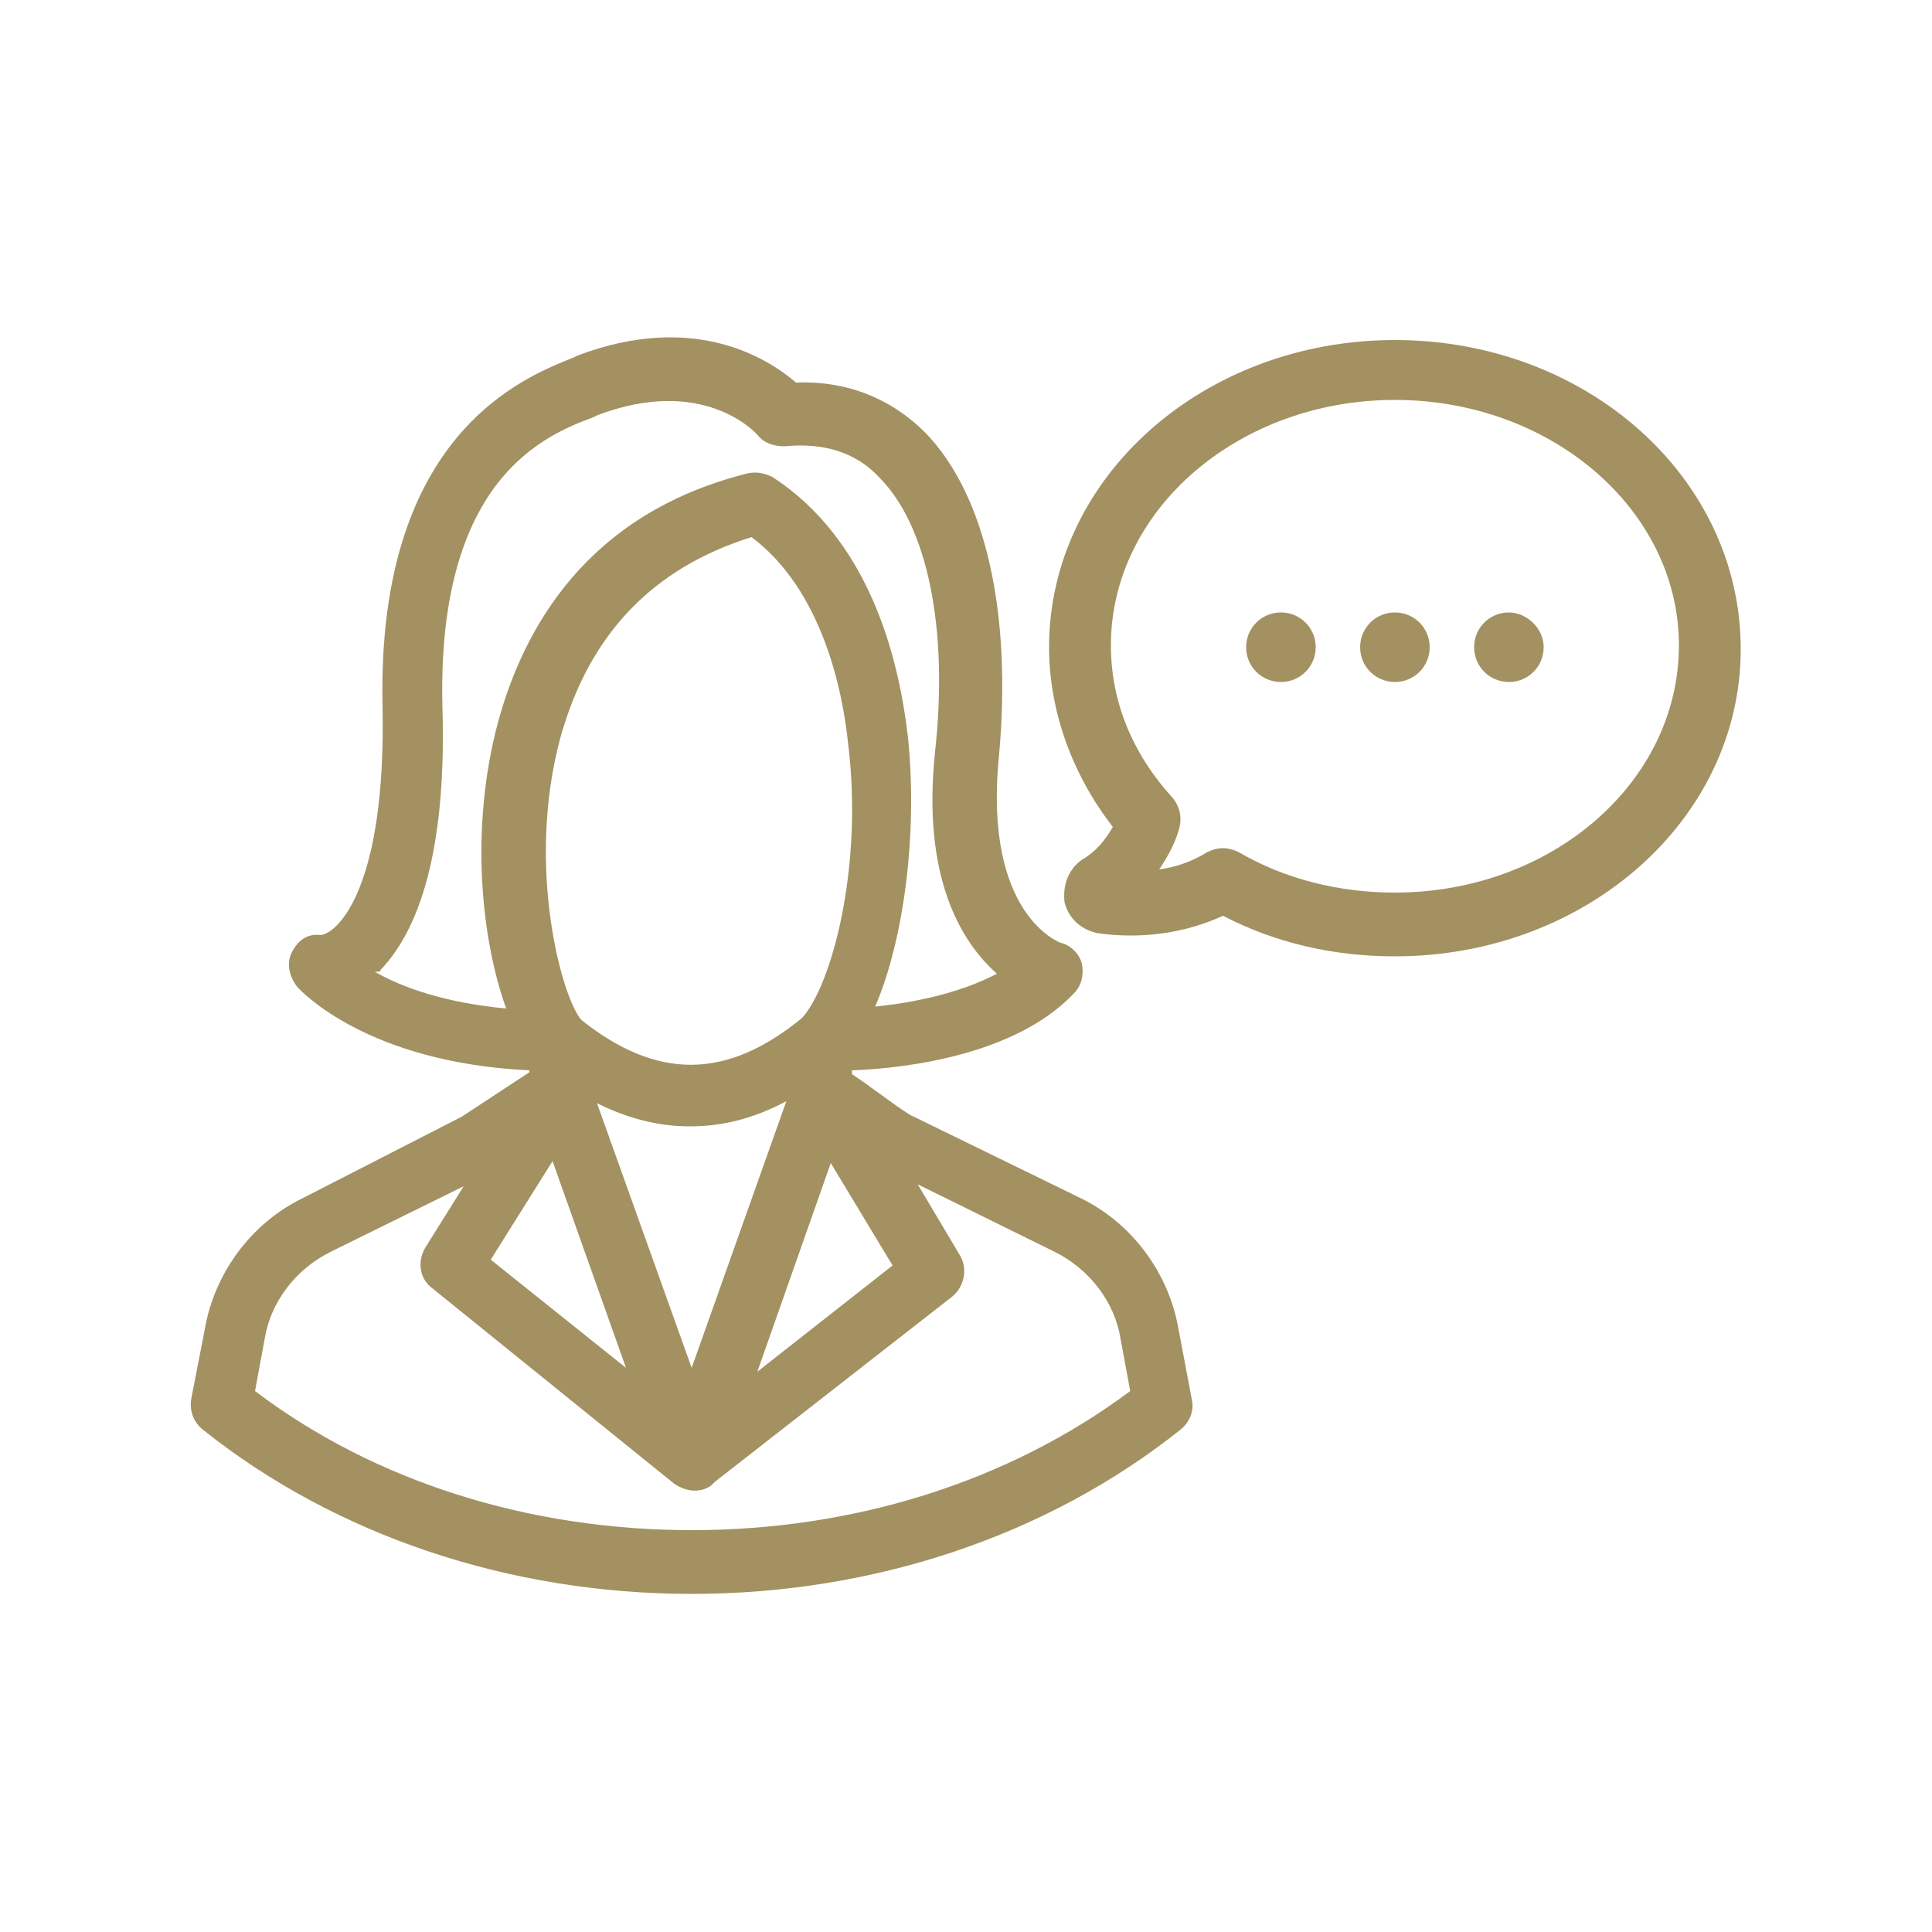 <?xml version="1.0" encoding="utf-8"?>
<!-- Generator: Adobe Illustrator 22.1.0, SVG Export Plug-In . SVG Version: 6.00 Build 0)  -->
<svg version="1.0" id="Calque_1"
	 xmlns="http://www.w3.org/2000/svg" xmlns:xlink="http://www.w3.org/1999/xlink" x="0px" y="0px" viewBox="0 0 100 100"
	 style="enable-background:new 0 0 100 100;" xml:space="preserve">
<style type="text/css">
	.st0{fill:#A39161;}
	.st1{fill:#CCB583;}
	.st2{fill:#FFFFFF;}
	.st3{fill-rule:evenodd;clip-rule:evenodd;fill:#A39161;}
	.st4{fill:#CCB582;}
	.st5{fill-rule:evenodd;clip-rule:evenodd;fill:#CCB582;}
	.st6{fill-rule:evenodd;clip-rule:evenodd;fill:#CCB583;}
	.st7{fill:none;stroke:#CCB583;stroke-width:0.5;stroke-miterlimit:10;}
	.st8{fill:#E4623A;}
	.st9{fill:#D7CDB1;}
</style>
<g>
	<path class="st0" d="M72.2,17.6c-9.9,0-17.9,7.1-17.9,15.9c0,3.3,1.2,6.6,3.3,9.3c-0.4,0.7-0.9,1.3-1.6,1.7c-0.7,0.5-1,1.3-0.9,2.2
		c0.2,0.8,0.8,1.4,1.7,1.6c1.4,0.2,3.9,0.3,6.5-0.9c2.7,1.4,5.7,2.1,8.9,2.1c9.9,0,17.9-7.1,17.9-15.9
		C90.1,24.7,82.1,17.6,72.2,17.6z M72.2,46.2c-2.9,0-5.7-0.7-8.1-2.1c-0.2-0.1-0.5-0.2-0.8-0.2c-0.3,0-0.6,0.1-0.8,0.2
		c-0.8,0.5-1.7,0.8-2.5,0.9c0.4-0.6,0.8-1.3,1-2c0.2-0.6,0.1-1.2-0.3-1.7c-2.1-2.3-3.2-5-3.2-7.9c0-7,6.6-12.7,14.7-12.7
		c8.1,0,14.7,5.7,14.7,12.7C86.9,40.5,80.3,46.2,72.2,46.2z"/>
	<path class="st0" d="M61,68.8c-0.5-2.9-2.4-5.5-5.1-6.8l-8.6-4.2c-0.3-0.1-1.5-1-2.2-1.5c-0.4-0.3-0.7-0.5-1-0.7v-0.2
		c2.8-0.1,8.5-0.8,11.5-4c0.4-0.4,0.5-1,0.4-1.5c-0.1-0.5-0.6-1-1.1-1.1c0,0-4-1.4-3.2-9.6c0.7-7.5-0.7-13.6-3.8-16.8
		c-1.8-1.8-4.1-2.7-6.7-2.6c-1.4-1.2-5.2-3.7-11.3-1.4l-0.2,0.1c-2.5,1-10.2,3.9-9.9,18c0.2,9.4-2.3,11.8-3.2,11.9
		c-0.7-0.1-1.2,0.3-1.5,0.9s-0.1,1.3,0.3,1.8c0.2,0.2,3.6,3.9,12,4.3v0.1l-3.5,2.3L15.7,62c-2.7,1.3-4.6,3.9-5.1,6.8l-0.7,3.6
		C9.8,73,10,73.6,10.5,74c6.9,5.5,15.9,8.5,25.3,8.5s18.4-3,25.3-8.5c0.5-0.4,0.7-1,0.6-1.5L61,68.8z M46.2,65.5l-7,5.5L43,60.2
		L46.2,65.5z M41.5,52.7c-3.9,3.2-7.5,3.2-11.4,0.1c-1-1.1-2.9-7.9-1.1-14.6c1.5-5.4,4.8-8.8,9.9-10.4c3.6,2.7,4.7,7.8,5,10.7
		C44.7,45,43,51.1,41.5,52.7z M35.7,58.3c1.7,0,3.3-0.4,5-1.3l-4.9,13.8l-4.9-13.7C32.5,57.9,34.1,58.3,35.7,58.3z M19.7,50.2
		c2.3-2.4,3.4-7,3.2-13.6c-0.3-11.9,5.4-14.1,7.8-15l0.2-0.1c5.5-2.1,8.2,0.9,8.3,1c0.3,0.4,0.8,0.6,1.4,0.6c2-0.2,3.7,0.3,4.9,1.6
		c2.5,2.5,3.6,7.8,2.9,14.2c-0.7,6.6,1.4,9.9,3.2,11.5c-1.9,1-4.3,1.5-6.3,1.7c1.5-3.5,2.2-9,1.7-13.9c-0.5-4.4-2.1-10.3-7-13.5
		c-0.4-0.2-0.8-0.3-1.3-0.2c-8.4,2.1-11.6,8.1-12.9,12.8c-1.5,5.5-0.9,11.3,0.4,14.9c-3.2-0.3-5.4-1.1-6.8-1.9
		C19.6,50.3,19.7,50.3,19.7,50.2z M28.6,60.1l3.8,10.7l-7-5.6L28.6,60.1z M35.8,79.2c-8.4,0-16.4-2.5-22.6-7.2l0.5-2.7
		c0.3-1.9,1.6-3.6,3.4-4.5l6.9-3.4l-2,3.2c-0.4,0.7-0.3,1.6,0.4,2.1l12.5,10.1c0.6,0.4,1.3,0.5,1.9,0.1c0.1-0.1,0.1-0.1,0.2-0.2
		l12.3-9.6c0.6-0.5,0.8-1.4,0.4-2.1l-2.2-3.7l7.1,3.5c1.8,0.9,3.1,2.6,3.4,4.5c0,0,0,0,0,0l0.5,2.7C52.2,76.7,44.2,79.2,35.8,79.2z"
		/>
	<path class="st0" d="M78.1,31.7c-1,0-1.8,0.8-1.8,1.8s0.8,1.8,1.8,1.8s1.8-0.8,1.8-1.8S79,31.7,78.1,31.7z"/>
	<path class="st0" d="M66.3,31.7c-1,0-1.8,0.8-1.8,1.8s0.8,1.8,1.8,1.8s1.8-0.8,1.8-1.8S67.3,31.7,66.3,31.7z"/>
	<path class="st0" d="M72.2,31.7c-1,0-1.8,0.8-1.8,1.8s0.8,1.8,1.8,1.8s1.8-0.8,1.8-1.8S73.2,31.7,72.2,31.7z"/>
</g>
</svg>
